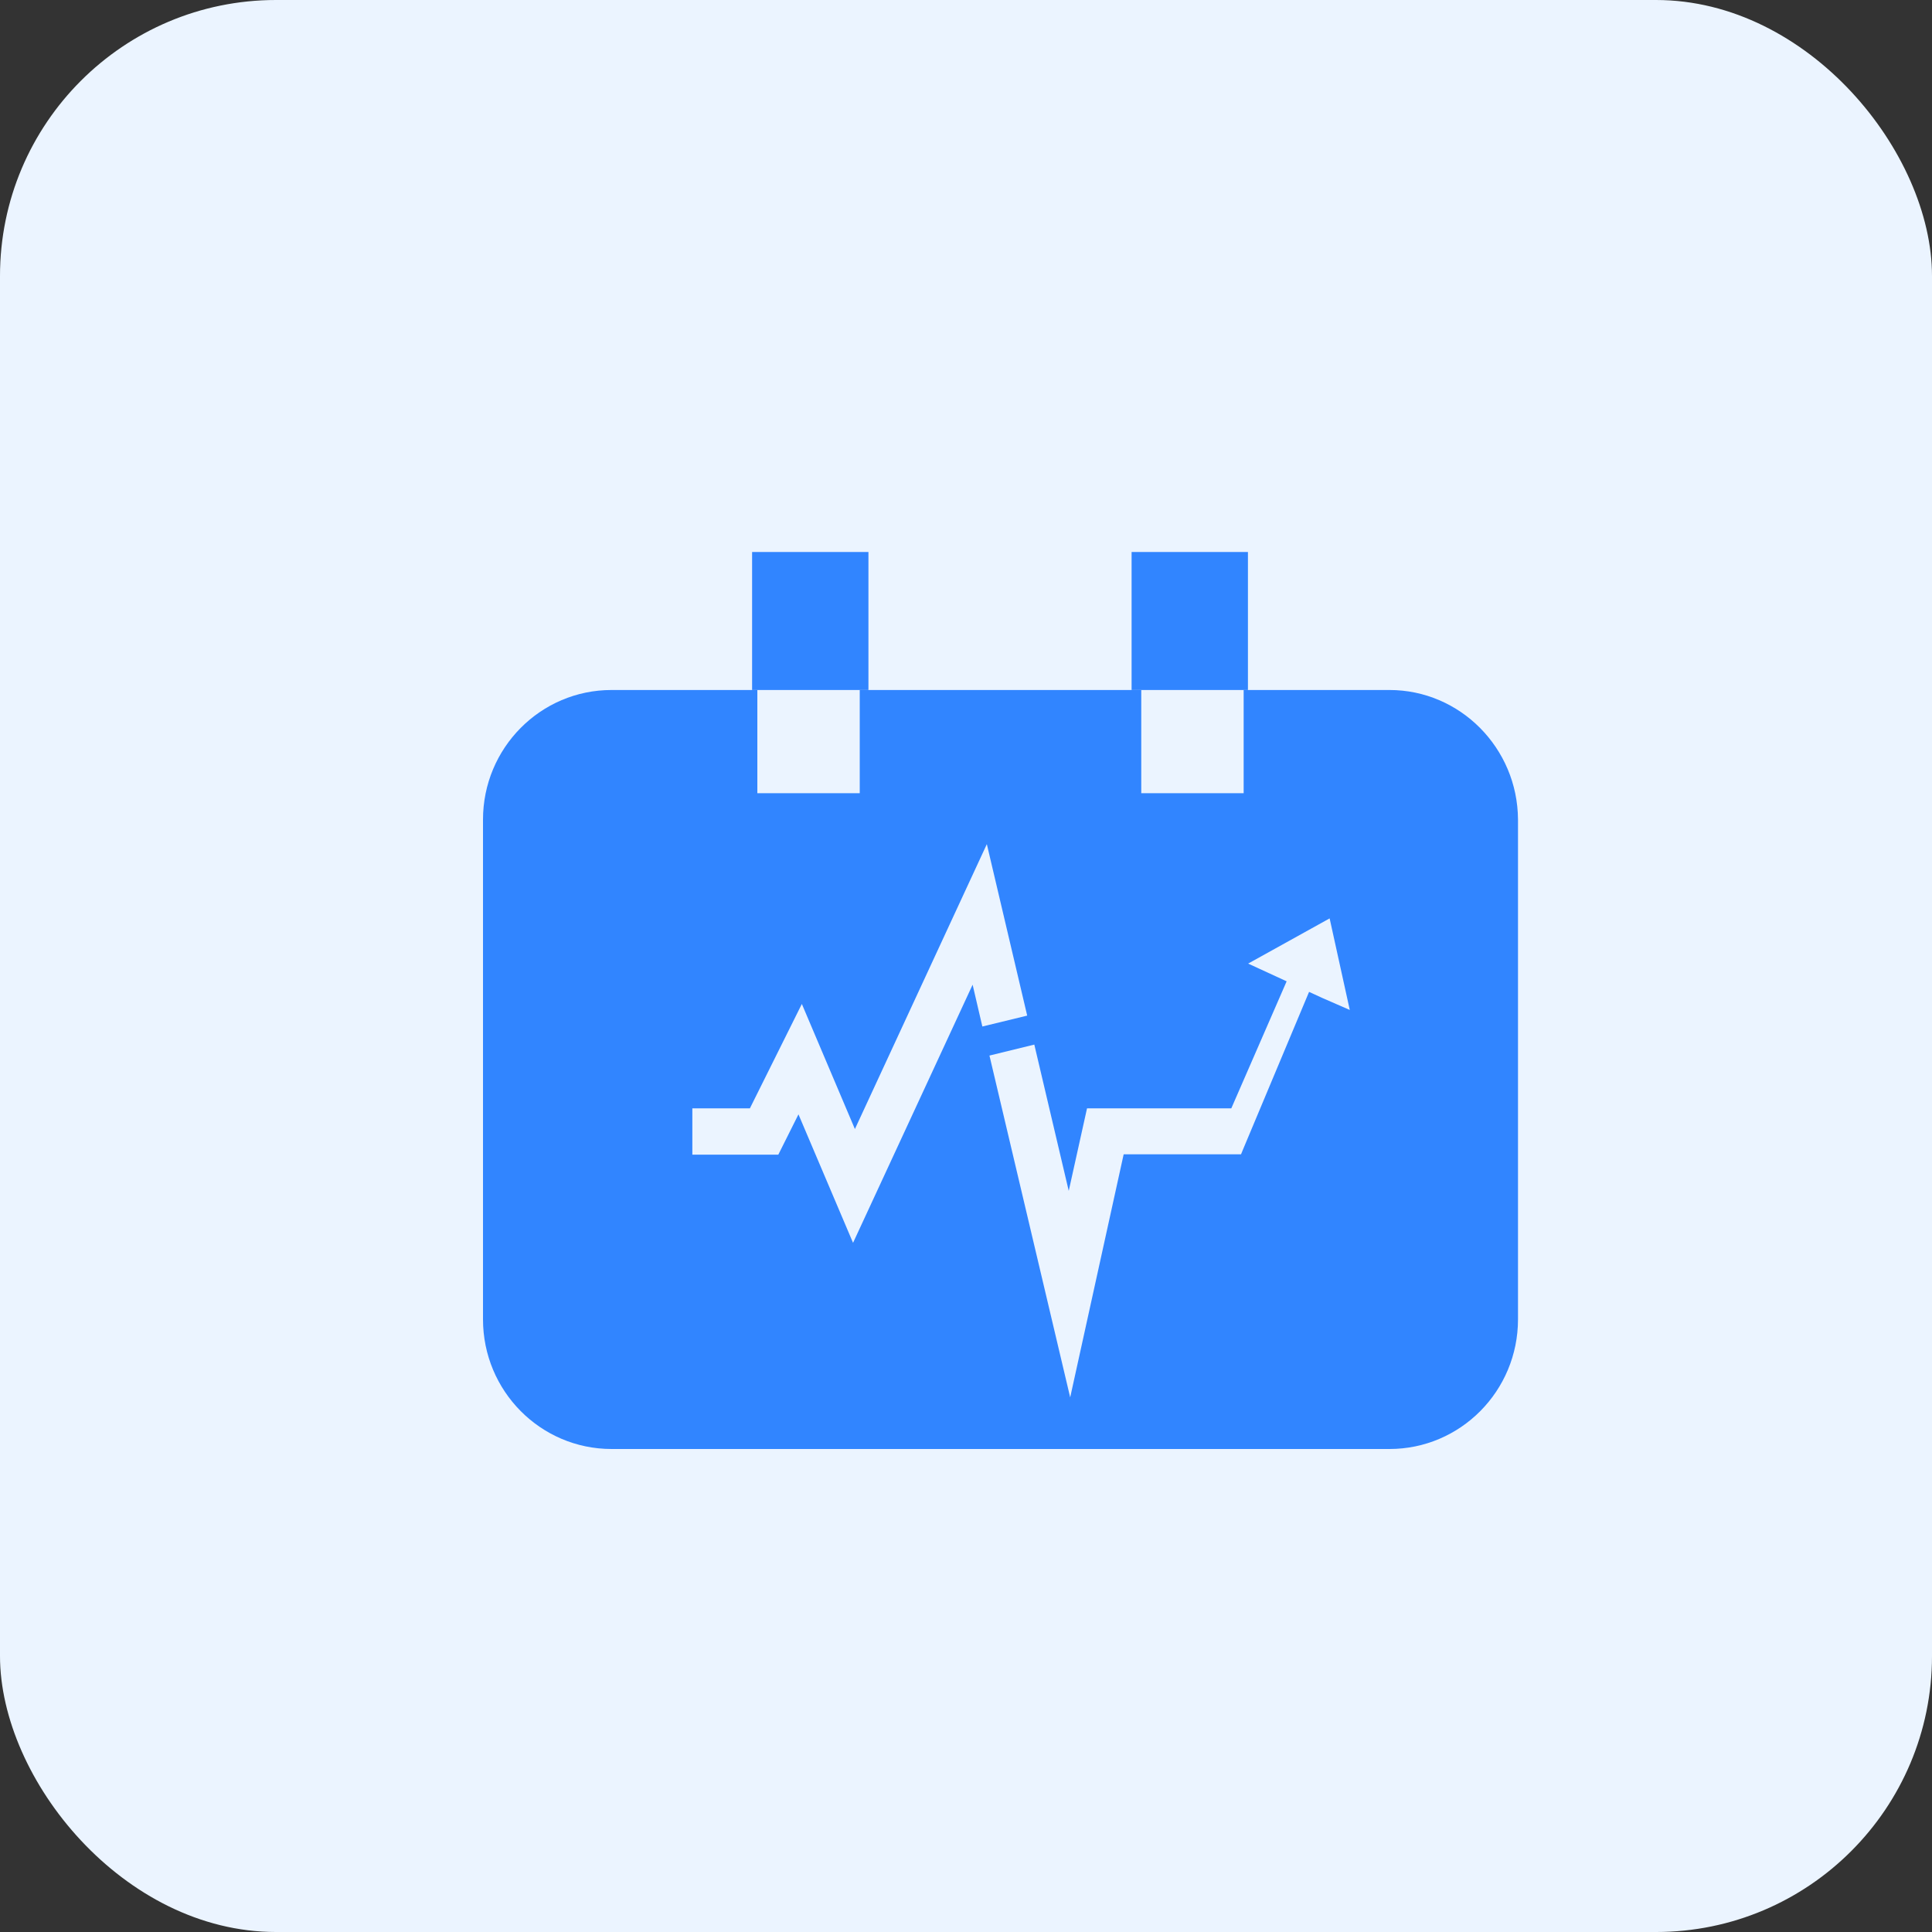 <svg width="28" height="28" viewBox="0 0 28 28" fill="none" xmlns="http://www.w3.org/2000/svg">
<rect x="0" y="0" width="28" height="28" fill="#333333" stroke="none"/>
<rect width="28" height="28" rx="4" fill="#EBF4FF"/>
<path d="M10.9 10H12.586V8H10.9V10Z" fill="#3185FF"/>
<path d="M16.4 10H18.086V8H16.4V10Z" fill="#3185FF"/>
<path d="M18.647 14.222L18.089 13.965L19.27 13.31L19.562 14.637L19.161 14.462L18.972 14.375L18.013 16.663L17.986 16.729H17.84H16.285L15.51 20.252L14.34 15.298L14.99 15.139L15.489 17.259L15.754 16.063H17.845L18.647 14.222ZM14.096 14.271L12.363 18.012L11.572 16.15L11.28 16.734H10.034V16.063H10.868L11.621 14.55L12.39 16.363L14.302 12.234L14.887 14.719L14.237 14.877L14.096 14.271ZM20.137 10H18.024V11.496H16.54V10H12.46V11.496H10.976V10H8.863C7.834 10 7 10.841 7 11.879V19.121C7 20.159 7.834 21 8.863 21H20.137C21.166 21 22 20.159 22 19.121V11.879C21.995 10.841 21.16 10 20.137 10Z" fill="#3185FF"/>
</svg>
